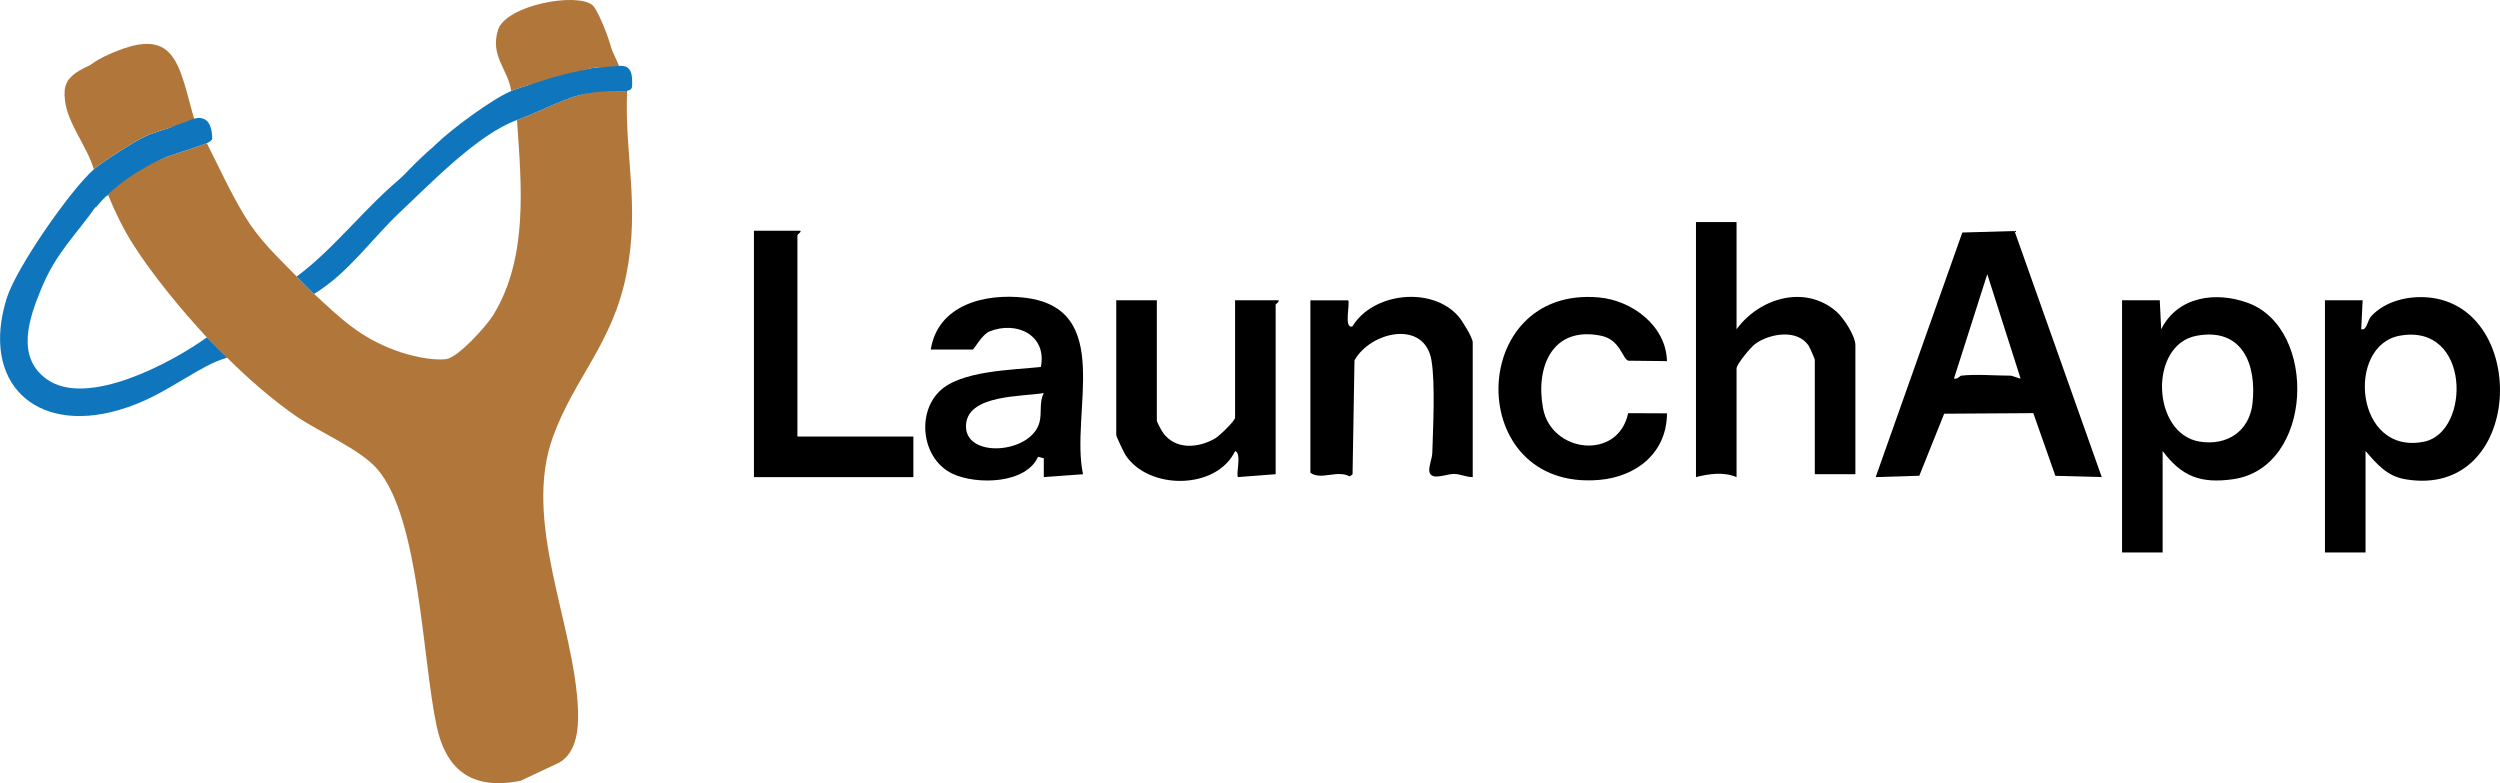 <?xml version="1.0" encoding="UTF-8"?>
<svg id="Layer_1" data-name="Layer 1" xmlns="http://www.w3.org/2000/svg" viewBox="0 0 862.5 270.19">
  <defs>
    <style>
      .cls-1 {
        fill: #b1763a;
      }

      .cls-2 {
        fill: #0f76bd;
      }
    </style>
  </defs>
  <g>
    <path class="cls-1" d="M179.64,269.35c-17.57,3.58-25.93-4.57-28.98-18.75-4.98-23.17-5.86-71.63-20.37-88.63-5.94-6.96-20.04-12.87-27.82-18.18-8.23-5.62-17.08-13.33-24.11-20.39-1.84-1.85-5.54-5.44-7-7-8.36-8.96-18.9-21.76-25.43-32.07-3.42-5.4-6.16-11.03-8.57-16.93.11-.07.08-1.57,1.05-2.4,11.84-10.02,19.55-10.63,32.95-15.6,4.23,8.36,8.22,17.18,13.1,25.18,5.2,8.51,10.97,13.69,17.9,20.82,2.39,2.47,3.24,3.47,6,6,9.06,8.32,15.54,14.86,28.02,19.48,4.91,1.82,12.33,3.6,17.49,3.02,4.12-.47,13.97-11.41,16.29-15.2,12.2-19.88,9.72-45,8.2-67.3,9.41-3.42,17.54-8.58,27.62-9.87,3.43-.44,6.94.03,10.38-.13-.97,21.98,4.49,39.44-.26,63.24-4.75,23.81-17.74,35.47-25.23,55.77-10.87,29.45,7.41,64.86,8.53,94.45.25,6.61-.34,16.07-8.08,19"/>
    <path class="cls-2" d="M67.36,42.4c3.74.23,4.66,2,5.89,5.38-.1.68-1.21,1.37-1.89,1.62-13.4,4.97-21.1,5.58-32.95,15.6-.98.83-.94,2.34-1.05,2.4-.34.2-1.95-.49-2.74.21-.47.42-.56,2.25-1.26,3.25-7.42,10.59-13.93,16.14-19.17,28.86-4.11,9.97-8.89,23.57,2.12,31.23,13.96,9.71,42.93-5.82,55.06-14.56,1.46,1.56,5.16,5.15,7,7-5.1,1.45-9.68,4.31-14.24,6.99-7.99,4.69-14.05,8.45-23.2,11.1-28.78,8.33-47.74-9.45-38.6-38.63,3.27-10.44,21.77-37.09,30.05-44.45,2.74-2.44,14.55-9.99,18-11.5s13.66-4.71,17-4.5Z"/>
    <path class="cls-1" d="M67.36,42.4c-3.34-.21-13.65,3.04-17,4.5s-15.26,9.06-18,11.5c-2.28-8.11-10.14-17.05-10.04-25.56,0-.27,1.03-5.12,1.25-5.28.65-.47,2.33-.21,3.34-1.1,3.49-3.08,4.03-4.52,9.08-6.95,25.25-12.11,25.5,2.72,31.38,22.88Z"/>
    <path class="cls-2" d="M211.36,23.4c2.66.43,6.2,3.53,6.01,6.39-.05.82-1,1.43-1.01,1.61-3.43.16-6.95-.31-10.38.13-10.08,1.29-18.21,6.46-27.62,9.87-13.36,4.85-29.43,21.49-40.53,31.97-9.87,9.32-17.65,20.83-29.47,28.03-2.76-2.53-3.61-3.53-6-6,13.36-9.89,23.97-24.45,37.25-35.04,3.34-2.67,2.78-.48,3.63-1.01.5-.32,5.52-7.95,7.08-9.49,5.37-5.29,19.28-15.57,26.04-18.46,7.84-3.35,17.84-3.6,24.69-7,2.45-1.22,7.58-1.45,10.31-1Z"/>
    <path class="cls-1" d="M211.36,23.4c-2.73-.45-7.85-.21-10.31,1-6.85,3.4-16.86,3.64-24.69,7-1.04-7.48-7.37-11.99-4.55-21.06,2.64-8.5,27.13-13.13,32.64-8.53,2,1.67,8.89,18.05,6.91,21.59Z"/>
    <path class="cls-1" d="M25.37,33.16c-.02-.1-.09-.48-.08-.42.01.09-.02-.25-.03-.32-.02-.33-.02-.65,0-.98.02-.37-.04.06.02-.19.03-.12.05-.25.08-.38.04-.14.08-.28.12-.42.02-.06.04-.12.06-.18.08-.27-.06.12.01-.04.12-.24.24-.47.38-.7.07-.1.14-.2.2-.3.01-.02.14-.19.03-.04-.12.16.09-.11.12-.14.38-.43.79-.82,1.24-1.18.13-.11-.03.02-.04.03.07-.05.14-.11.21-.16.11-.08.22-.16.33-.23.26-.18.53-.35.8-.52.56-.34,1.14-.65,1.73-.95,1.15-.59,2.33-1.12,3.49-1.69,1.23-.61,2.46-1.25,3.55-2.08.64-.49.98-1.29.54-2.05-.37-.63-1.4-1.03-2.05-.54-2.14,1.63-4.72,2.59-7.1,3.81s-4.9,2.78-6.03,5.29c-.75,1.66-.83,3.4-.47,5.18.16.79,1.1,1.25,1.85,1.05.83-.23,1.21-1.05,1.05-1.85h0Z"/>
    <path class="cls-1" d="M205.8,12.26c1.56,4.23,3.61,8.25,5.37,12.4.32.75,1.42.91,2.05.54.77-.45.86-1.3.54-2.05-1.66-3.91-3.6-7.7-5.07-11.68-.28-.76-1.02-1.28-1.85-1.05-.73.2-1.33,1.08-1.05,1.85h0Z"/>
    <path class="cls-2" d="M139.26,64.8c5.39-5.65,10.83-11.37,17.28-15.84,1.58-1.09.08-3.69-1.51-2.59-6.67,4.62-12.31,10.46-17.89,16.3-1.33,1.4.79,3.52,2.12,2.12h0Z"/>
    <path class="cls-2" d="M178.07,34.21c7.35-2.77,14.83-5.26,22.54-6.83,3.83-.78,7.69-1.32,11.59-1.54.38-.02,2.16-.33,2.47-.11.23.16.29.58.34.84.2,1.03.09,2.12.07,3.16l1.5-1.5c-7.6.17-15.39.46-22.62,3.03-1.81.64-1.03,3.54.8,2.89,7-2.49,14.47-2.77,21.82-2.93.82-.02,1.49-.67,1.5-1.5.03-2.3.32-5.93-2.46-6.83-.86-.28-1.85-.13-2.73-.09-1.09.05-2.17.12-3.25.22-2.22.2-4.43.49-6.63.86-8.83,1.48-17.38,4.27-25.74,7.43-1.79.68-1.01,3.58.8,2.89h0Z"/>
    <path class="cls-2" d="M31.07,73.23c3.02-3.99,6.47-7.67,10.22-10.99.61-.54.55-1.57,0-2.12-.6-.6-1.51-.54-2.12,0-3.95,3.5-7.5,7.39-10.68,11.6-.49.65-.1,1.68.54,2.05.77.45,1.56.11,2.05-.54h0Z"/>
    <path class="cls-2" d="M33.46,71.1c8.63-10.34,21.1-16.02,33.13-21.39,1.76-.79.24-3.37-1.51-2.59-12.26,5.47-24.94,11.33-33.74,21.86-1.23,1.47.88,3.61,2.12,2.12h0Z"/>
    <path class="cls-2" d="M61.25,46.7c1.03-.41,2.04-.88,3.04-1.36.44-.21.89-.43,1.33-.64.22-.1.45-.21.67-.31.05-.02.37-.16.18-.08s.16-.06.22-.09c.39-.15.78-.29,1.19-.39.04-.01.58-.1.58-.12,0,.05-.38.03-.06.01.1,0,.19-.01.29-.01.08,0,.16,0,.24,0,.28,0-.16-.04-.09-.01s.15.04.22.05c.34.08-.05.03-.04-.03,0,0,.22.12.23.13.23.12-.09-.1-.05-.05.04.06.12.11.18.17.15.15.12.21.01,0,.09.19.22.4.34.58-.15-.25-.02-.05.03.1.05.13.09.27.13.4.09.33.16.67.21,1.01.03.17,0,.02,0-.01.01.11.03.22.04.32.02.23.04.46.06.7.05.81.65,1.5,1.5,1.5.77,0,1.55-.69,1.5-1.5-.15-2.36-.7-5.52-3.4-6.23-2.08-.54-4.27.58-6.09,1.46-.56.27-1.11.54-1.67.81-.29.14-.58.27-.88.41-.06.03-.47.21-.32.14.17-.07-.01,0-.04.02-.11.04-.22.09-.33.13-.75.3-1.28,1-1.05,1.85.2.72,1.09,1.35,1.85,1.05h0Z"/>
    <path class="cls-2" d="M63.69,42.91c-1.28.07-2.49.4-3.64.98-.32.16-.6.56-.69.9-.1.36-.05.84.15,1.16s.51.6.9.69c.41.09.78.04,1.16-.15.15-.08.31-.15.47-.22l-.36.15c.59-.25,1.21-.41,1.85-.5l-.4.05c.19-.02.38-.04.57-.05.4-.02.77-.15,1.06-.44.26-.26.46-.69.44-1.06s-.14-.79-.44-1.06-.66-.46-1.06-.44h0Z"/>
    <path class="cls-2" d="M67.26,41.32c-3.97.74-7.8,2.2-11.27,4.26-.7.41-.95,1.35-.54,2.05s1.35.95,2.05.54c3.27-1.93,6.82-3.25,10.55-3.95.8-.15,1.25-1.11,1.05-1.85-.23-.84-1.05-1.2-1.85-1.05h0Z"/>
  </g>
  <g>
    <path d="M599.11,76.6v37c7.86-10.81,23.71-15.55,34.53-6.03,2.49,2.2,6.47,8.37,6.47,11.53v44.5h-14v-39.5c0-.27-1.78-4.33-2.14-4.86-3.87-5.76-13.27-4.26-18.37-.64-1.54,1.09-6.49,7.06-6.49,8.51v37.5c-4.45-1.91-9.51-1.15-14,0v-88h14Z"/>
    <path d="M508.11,164.6c-2.23.05-4.26-1.08-6.5-1.09-2.64-.02-7.55,2.34-8.42-.55-.49-1.63.9-4.65.96-6.81.26-8.59,1.04-23.87-.29-31.8-2.38-14.19-20.99-9.99-26.56-.04l-.67,39.35-.99.7c-4.32-2.35-9.92,1.41-13.55-1.25v-59.5h13.01c.82.81-1.64,9.96,1.48,9.01,7.06-11.69,27.37-13.96,36.54-3.53,1.37,1.56,4.97,7.43,4.97,9.03v46.5Z"/>
    <path d="M399.11,103.6v41.5c0,.46,1.52,3.29,2,4,4.18,6.15,12.23,5.6,18.13,2.14,1.55-.91,6.86-6.08,6.86-7.14v-40.5h15c.27.73-1,1.2-1,1.5v58.5l-12.99,1c-.8-.96,1.39-8.25-.99-8.99-6.41,13.45-29.92,13.56-37.85,1.33-.57-.88-3.16-6.4-3.16-6.84v-46.5h14Z"/>
    <path d="M575.11,124.59l-13.34-.15c-2.06-.68-2.8-7.27-9.39-8.61-16.76-3.42-22.7,10.64-20.03,25.03,2.85,15.42,25.88,18.15,29.37,1.68l13.39.06c-.06,13.66-10.55,21.91-23.51,22.98-46.62,3.86-45.71-67.04,0-62.97,11.49,1.02,23.2,9.79,23.51,21.98Z"/>
    <path d="M276.11,79.6c.5.36-1,1.29-1,1.5v69.5h40v14h-55v-85h16Z"/>
    <path d="M695.01,79.7l-18.01.52-29.89,84.38,15.05-.47,8.58-21.4,30.75-.2,7.61,21.63,16,.43-30.09-84.89ZM693.61,129.6c-5.25,0-12.02-.58-17,0-.42.05-1.35,1.38-2.49,1l11.49-36.01,11.49,36.01c-.09.16-2.82-1-3.49-1Z"/>
    <path d="M775.66,104.55c-11.16-4.15-24.41-2.3-30.05,9.06l-.49-10.02h-13.01v87.01h14v-35c6.63,8.84,13.18,11.29,24.24,9.74,27.86-3.89,29.4-51.84,5.31-60.79ZM777.12,139.1c-1.06,9.7-8.79,14.79-18.26,13.25-16.54-2.68-17.66-33.46-1.01-36.52,15.76-2.9,20.73,9.91,19.27,23.27Z"/>
    <path d="M837.6,102.61c-6.88-.59-14.71,1.28-19.51,6.46-1.44,1.55-1.42,4.99-3.47,4.53l.49-10.01h-13v87h14v-35c3.93,4.51,7.37,8.69,13.74,9.76,40.99,6.93,43.16-59.71,7.75-62.75ZM836.39,152.36c-24,4.97-27.09-33.12-8.55-36.53,24.62-4.52,24.57,33.21,8.55,36.53Z"/>
    <path d="M353.5,102.7c-13.64-1.58-29.9,2.39-32.39,17.89h14.5c.42,0,3.17-5.2,5.76-6.24,9.28-3.75,19.88,1.18,17.74,12.24-9.79,1.11-27.69,1.17-35.04,8.46-8.06,8-5.81,23.59,4.64,28.43,8.29,3.84,25.24,3.49,29.41-5.88l1.99.5v6.5s13.53-.99,13.53-.99c-4.51-21.08,11.07-57.28-20.14-60.9ZM358.64,145.63c-2.83,11.09-26.35,12.72-25.35.72.85-10.23,19.31-9.48,26.82-10.74-1.66,3.21-.61,6.64-1.47,10.02Z"/>
  </g>
</svg>